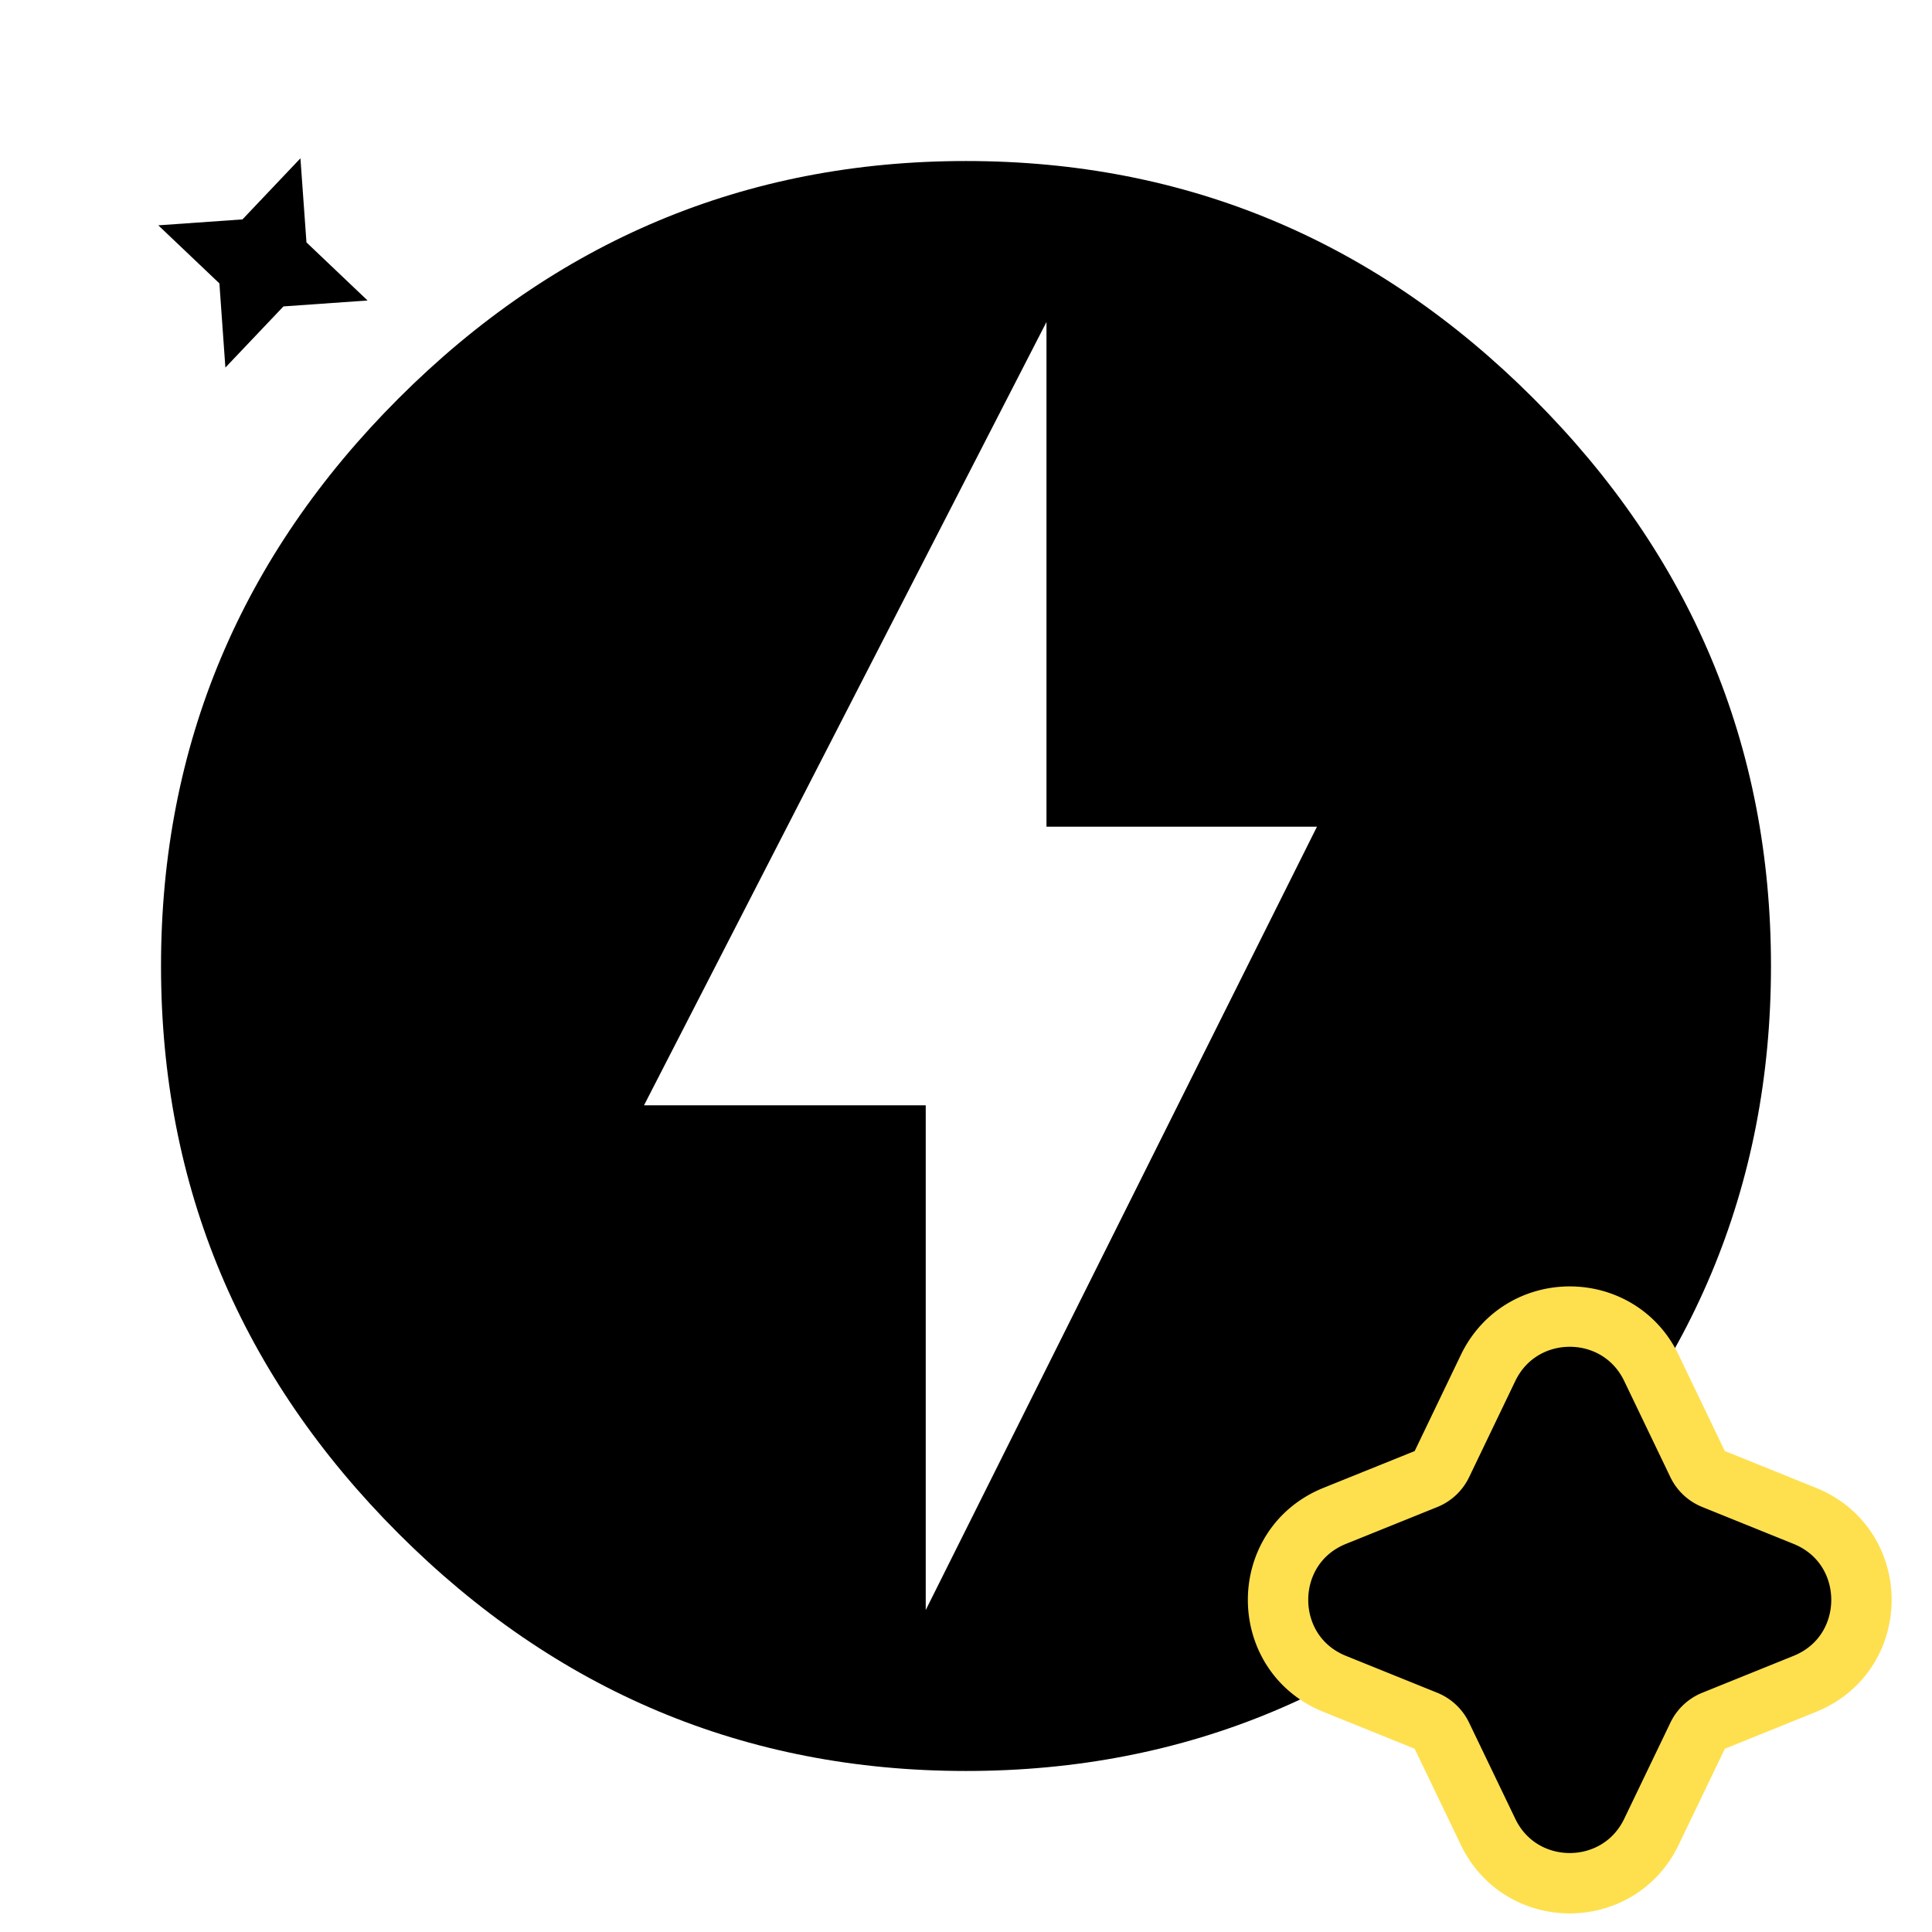 <svg viewBox="0 0 32 32" fill="none" xmlns="http://www.w3.org/2000/svg">
  <path d="m15.333 26.667 6.48-12.974h-4.48v-8.36l-6.666 12.974h4.666v8.36Zm.667-24c3.667 0 6.8 1.333 9.4 3.933 2.6 2.6 3.933 5.733 3.933 9.4 0 3.667-1.333 6.8-3.933 9.4-2.6 2.6-5.733 3.933-9.4 3.933-3.667 0-6.8-1.333-9.4-3.933C4 22.8 2.667 19.667 2.667 16 2.667 12.333 4 9.2 6.6 6.6 9.2 4 12.333 2.667 16 2.667Z" fill="#000"></path>
  <path d="M24.648 22.656c.546-1.132 2.159-1.132 2.704 0l.766 1.595a.5.5 0 0 0 .264.246l1.512.611c1.25.506 1.25 2.276 0 2.782l-1.512.611a.5.5 0 0 0-.263.246l-.767 1.596c-.546 1.132-2.159 1.132-2.704 0l-.767-1.596a.5.5 0 0 0-.263-.246l-1.512-.611c-1.25-.506-1.25-2.276 0-2.782l1.512-.61a.5.5 0 0 0 .264-.247l.766-1.595Z" stroke="#FEE04F" fill="#000"></path>
  <path clip-rule="evenodd" d="m5.076 4.015-.1-1.393-.96 1.012-1.394.098 1.012.962.099 1.394.962-1.013 1.393-.098-1.012-.962Z" fill-rule="evenodd" fill="#000"></path>
</svg>
